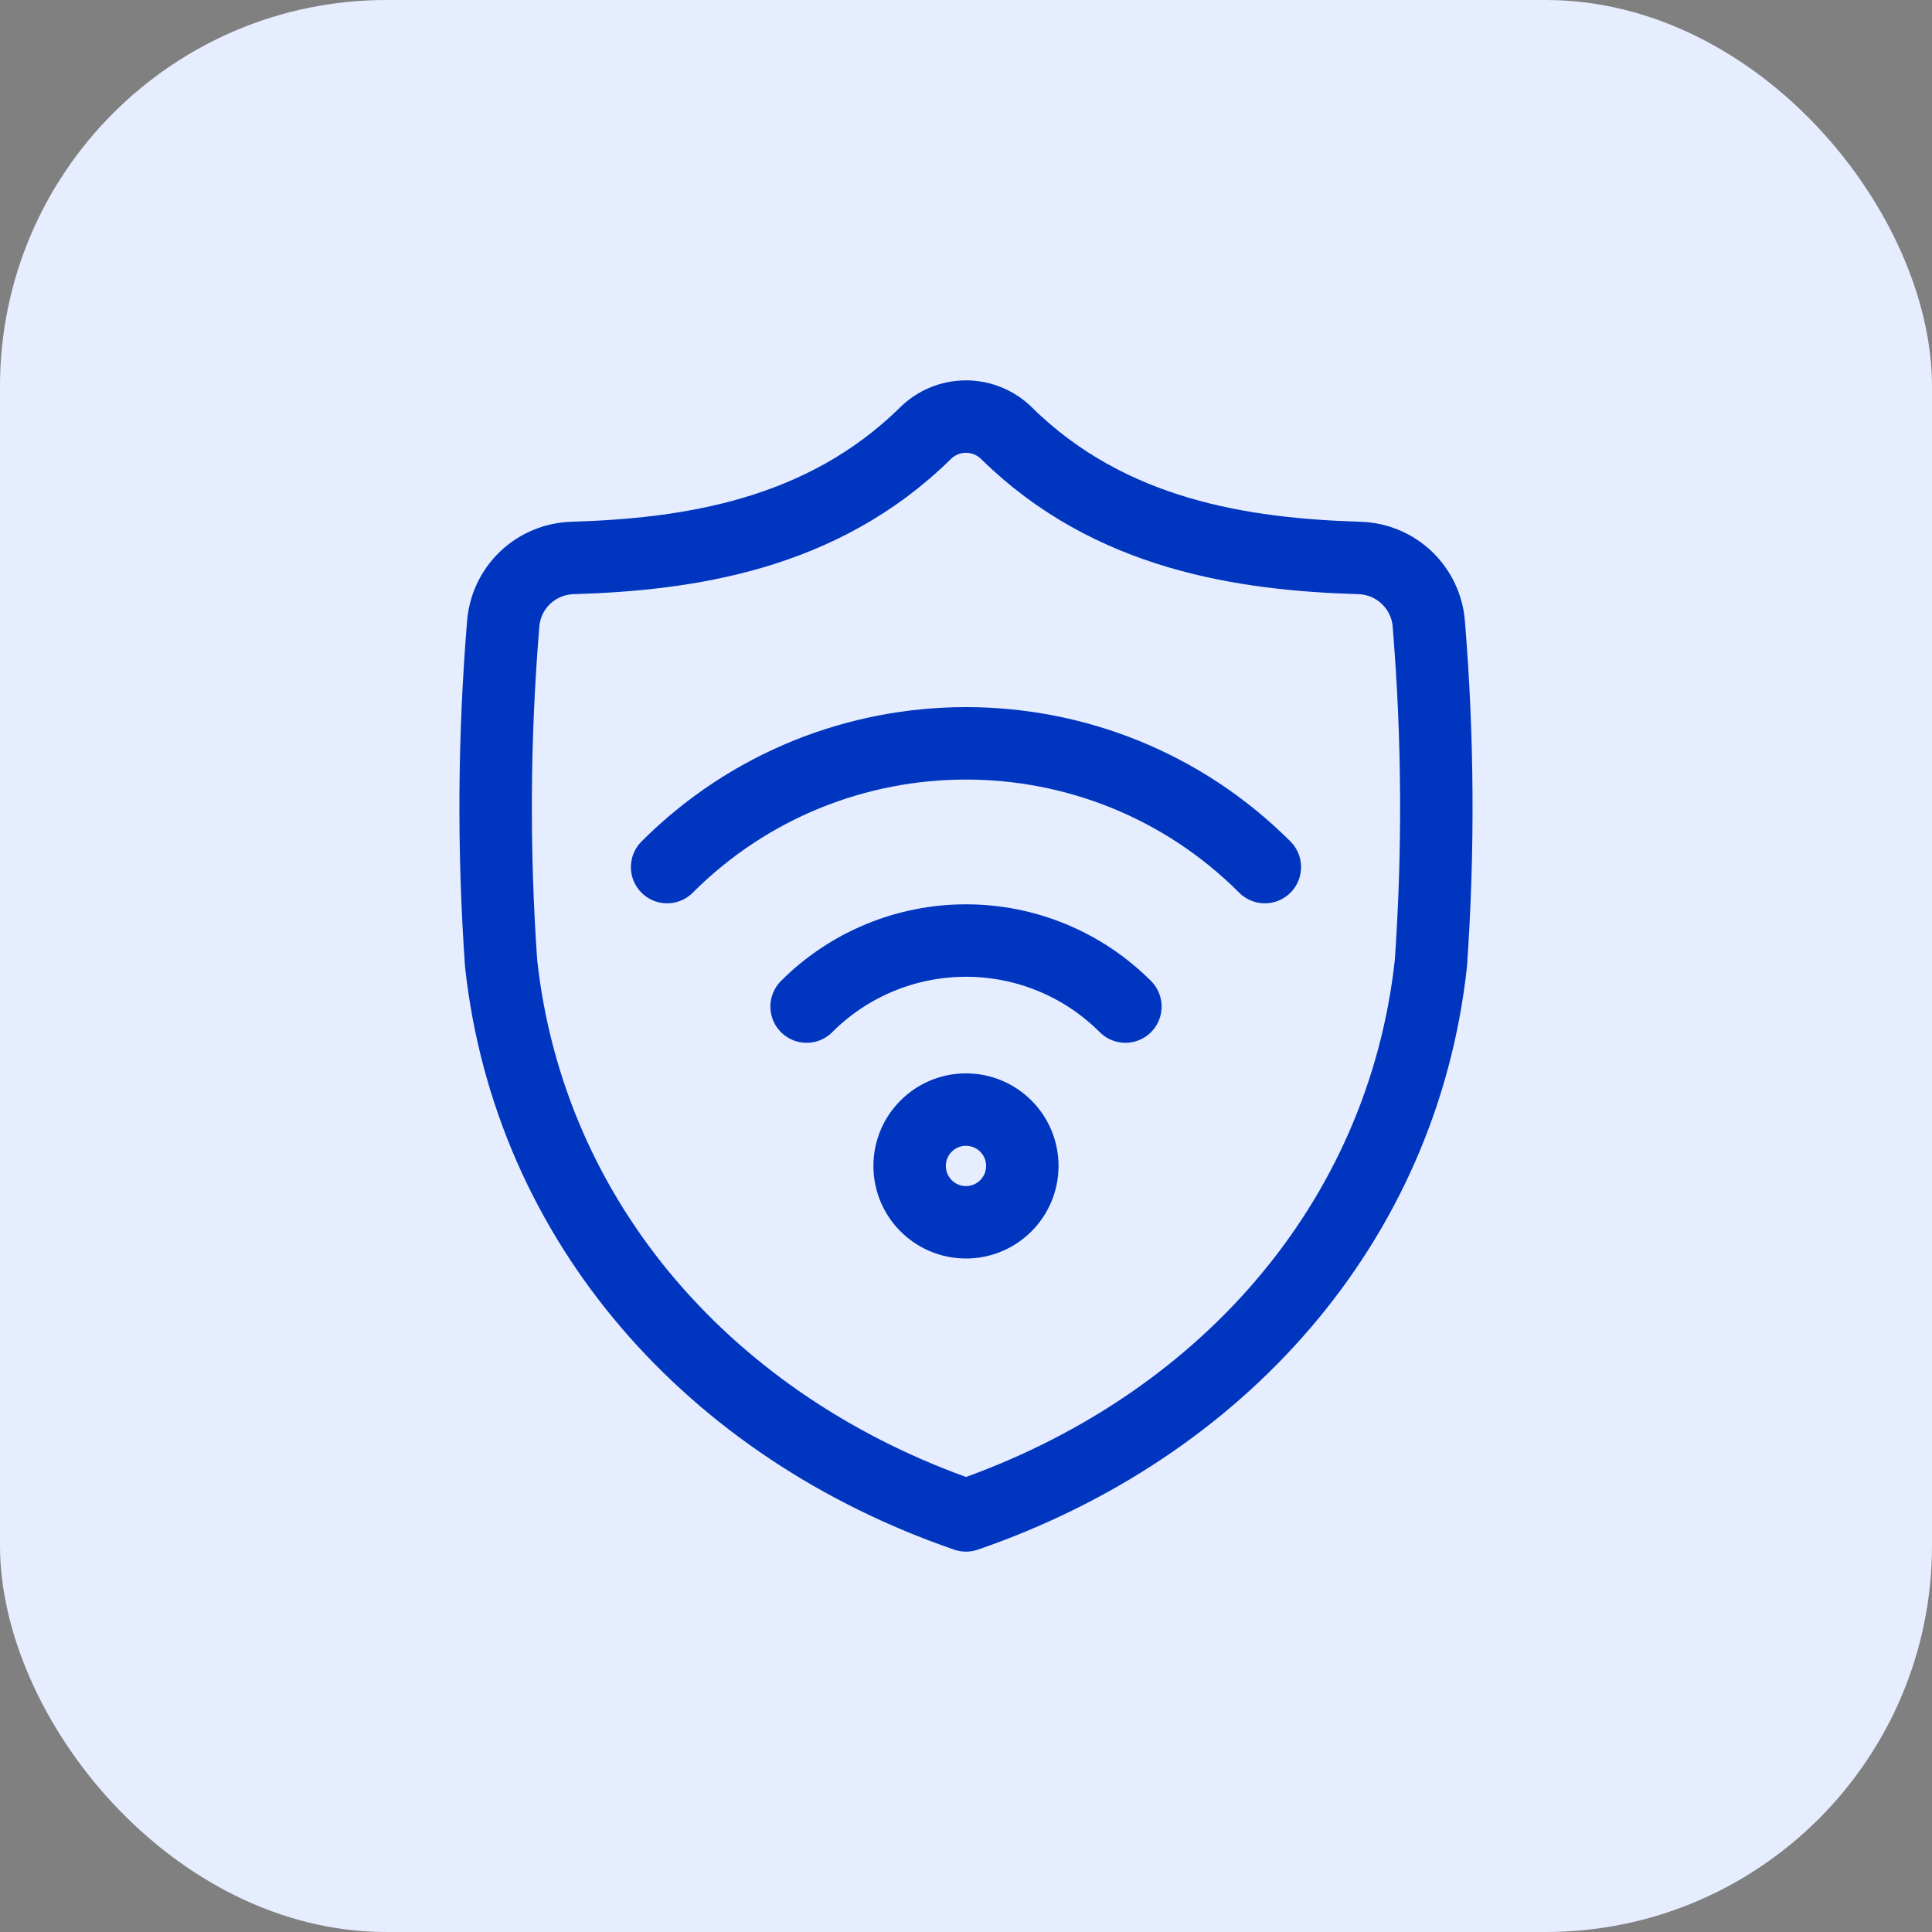 <svg width="40" height="40" viewBox="0 0 40 40" fill="none" xmlns="http://www.w3.org/2000/svg">
<rect x="0" y="0" width="40" height="40" fill="#808080" stroke="none"/>
<rect width="40" height="40" rx="8" fill="#E6EDFF"/>
<path d="M13.812 17.952C17.23 14.536 22.77 14.536 26.187 17.952M16.7 20.84C17.133 20.406 17.648 20.062 18.214 19.828C18.78 19.593 19.387 19.473 20 19.473C20.613 19.473 21.22 19.593 21.786 19.828C22.352 20.062 22.866 20.406 23.3 20.84" stroke="#0036BF" stroke-width="1.5" stroke-linecap="round" stroke-linejoin="round"/>
<path d="M20 25.306C20.644 25.306 21.166 24.784 21.166 24.139C21.166 23.495 20.644 22.973 20 22.973C19.355 22.973 18.833 23.495 18.833 24.139C18.833 24.784 19.355 25.306 20 25.306Z" stroke="#0036BF" stroke-width="1.5" stroke-linecap="round" stroke-linejoin="round"/>
<path d="M20 31.375C25.275 29.557 29.035 25.33 29.625 19.948C29.788 17.612 29.774 15.267 29.583 12.933C29.558 12.565 29.396 12.219 29.13 11.964C28.864 11.709 28.512 11.562 28.143 11.552C25.757 11.479 22.983 11.081 20.84 8.97C20.616 8.749 20.314 8.625 20 8.625C19.685 8.625 19.383 8.749 19.16 8.97C17.016 11.081 14.242 11.479 11.856 11.552C11.488 11.562 11.136 11.709 10.869 11.964C10.603 12.219 10.442 12.565 10.417 12.933C10.225 15.267 10.211 17.612 10.375 19.948C10.965 25.33 14.725 29.557 20 31.375Z" stroke="#0036BF" stroke-width="1.5" stroke-linecap="round" stroke-linejoin="round"/>
</svg>
